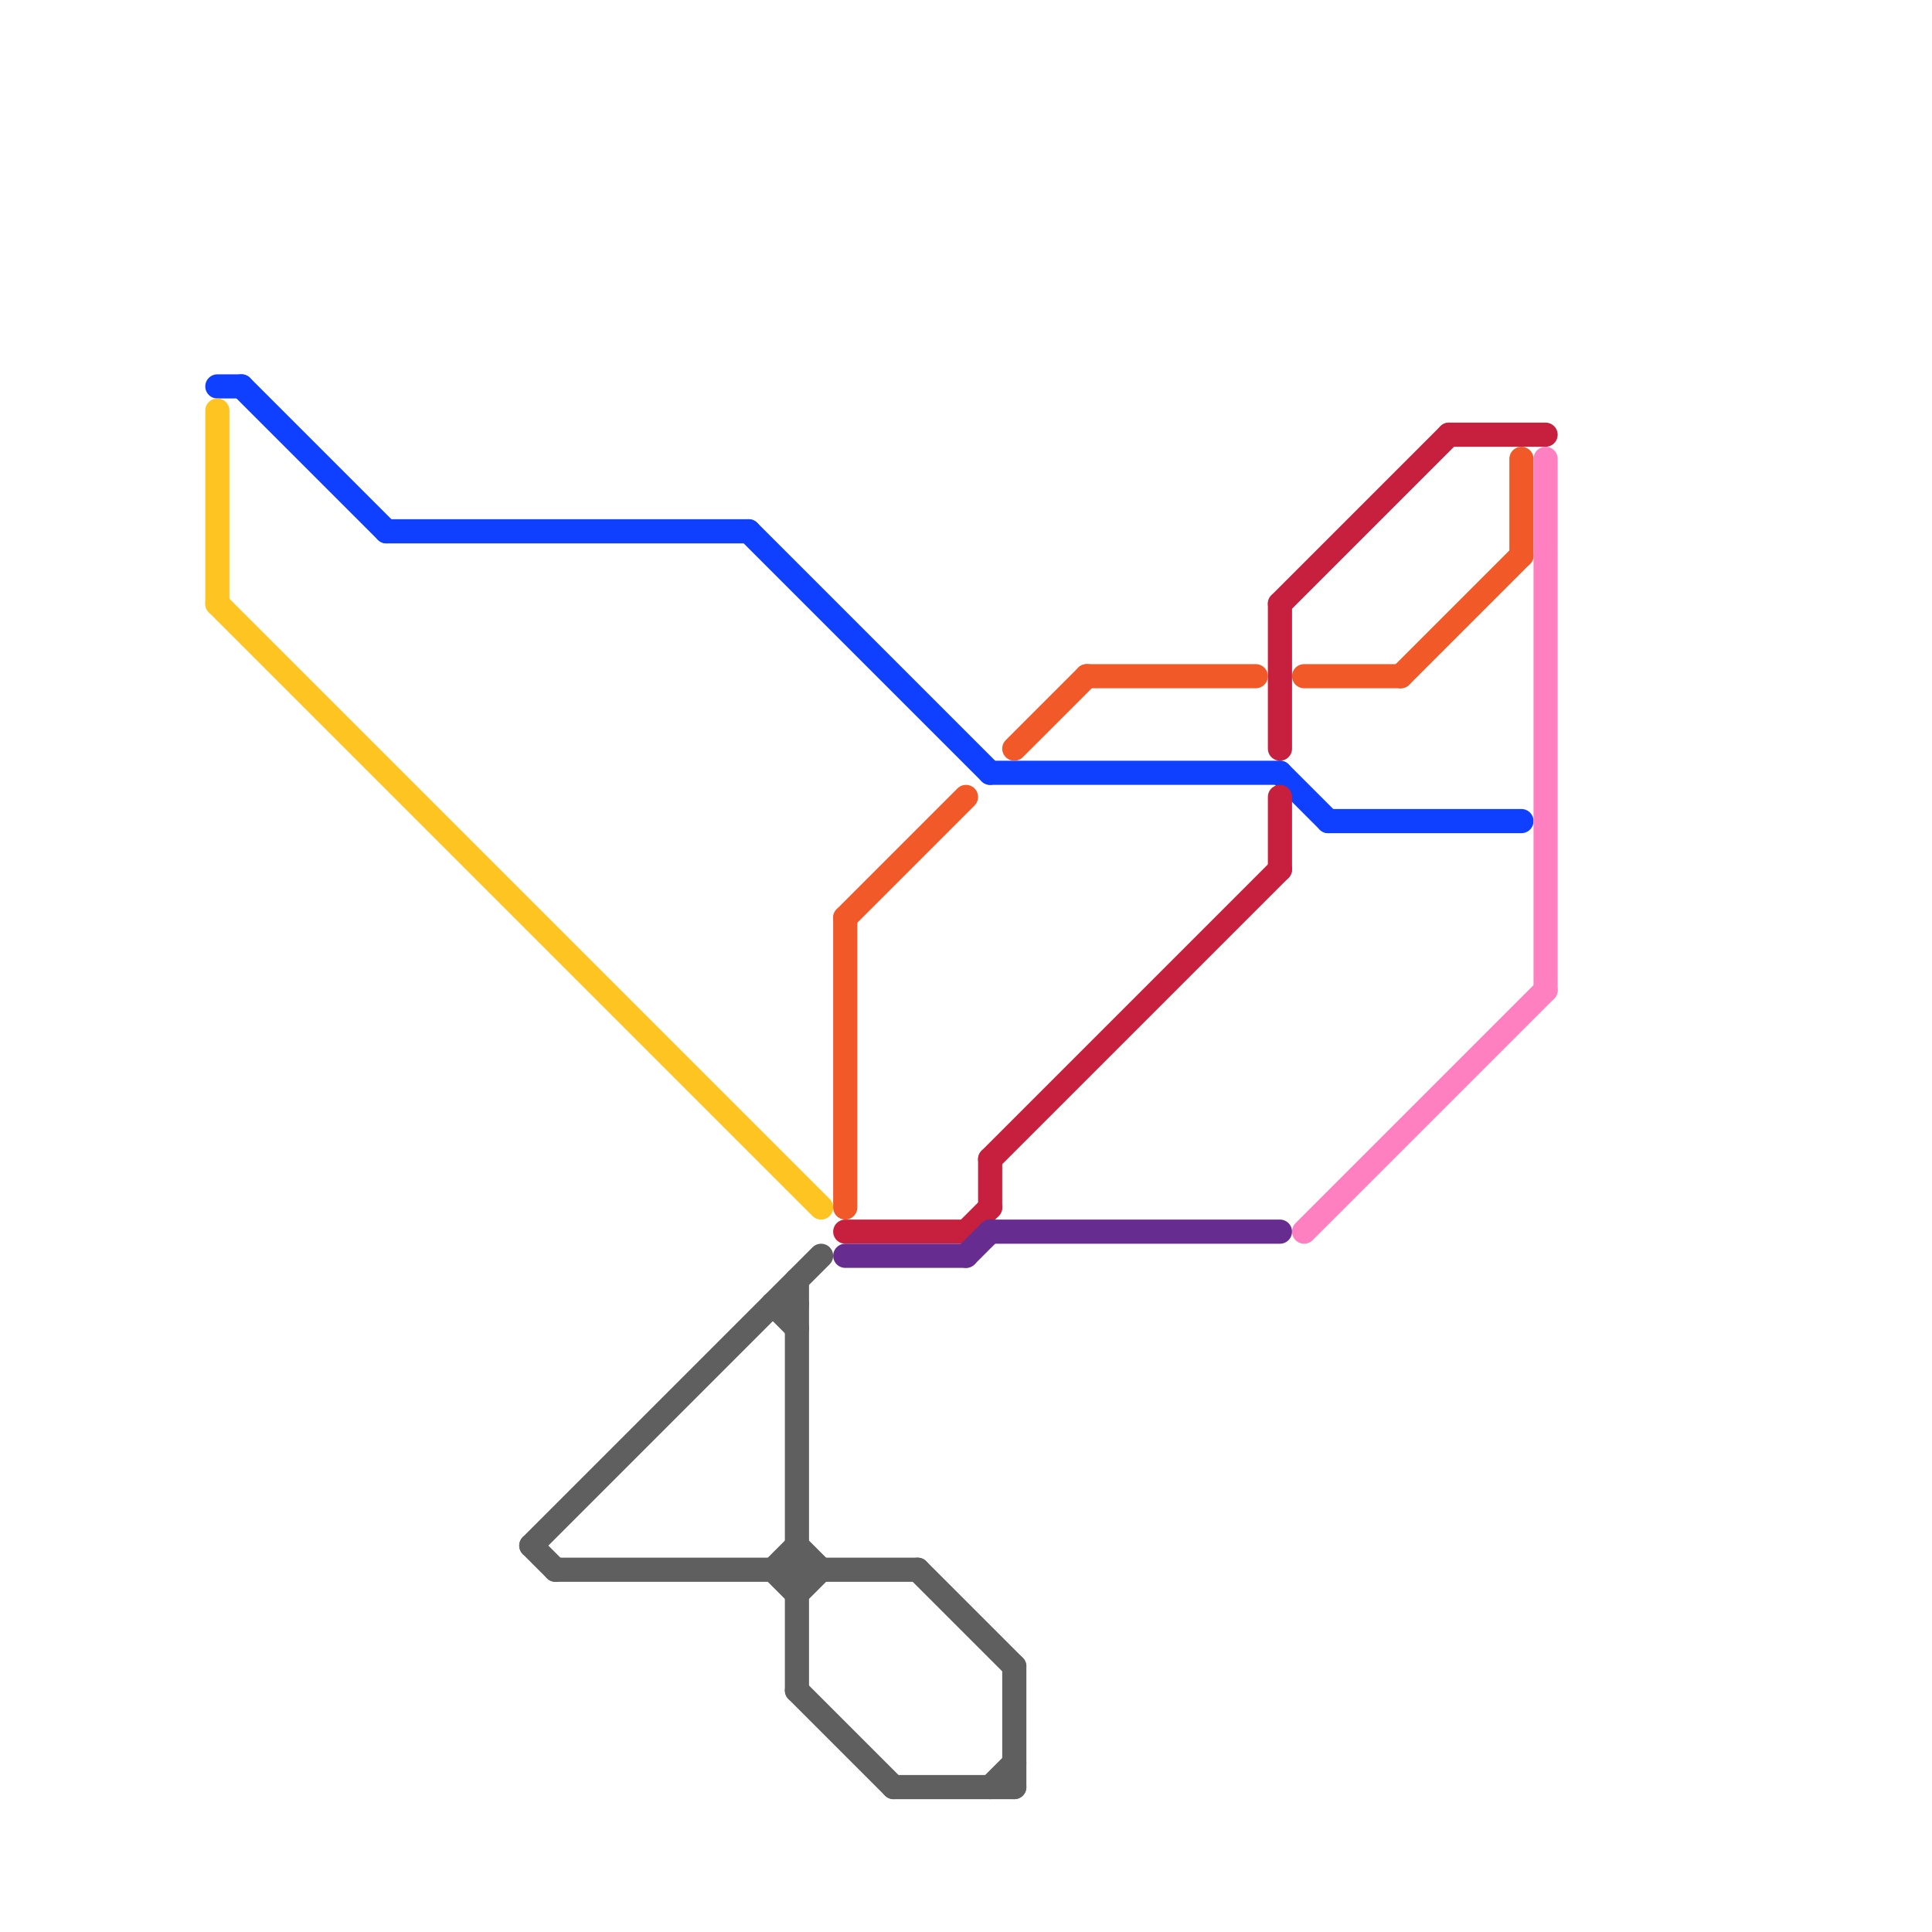 
<svg version="1.1" xmlns="http://www.w3.org/2000/svg" viewBox="0 0 80 80">
<style>text { font: 1px Helvetica; font-weight: 600; white-space: pre; dominant-baseline: central; } line { stroke-width: 1; fill: none; stroke-linecap: round; stroke-linejoin: round; } .c0 { stroke: #0f3fff } .c1 { stroke: #fec421 } .c2 { stroke: #5f5f5f } .c3 { stroke: #f15928 } .c4 { stroke: #c6203e } .c5 { stroke: #662c90 } .c6 { stroke: #ff80c0 }</style><defs><g id="wm-xf"><circle r="1.2" fill="#000"/><circle r="0.9" fill="#fff"/><circle r="0.6" fill="#000"/><circle r="0.3" fill="#fff"/></g><g id="wm"><circle r="0.6" fill="#000"/><circle r="0.3" fill="#fff"/></g></defs><line class="c0" x1="10" y1="16" x2="16" y2="22"/><line class="c0" x1="31" y1="22" x2="41" y2="32"/><line class="c0" x1="9" y1="16" x2="10" y2="16"/><line class="c0" x1="41" y1="32" x2="53" y2="32"/><line class="c0" x1="53" y1="32" x2="55" y2="34"/><line class="c0" x1="16" y1="22" x2="31" y2="22"/><line class="c0" x1="55" y1="34" x2="63" y2="34"/><line class="c1" x1="9" y1="25" x2="34" y2="50"/><line class="c1" x1="9" y1="17" x2="9" y2="25"/><line class="c2" x1="22" y1="64" x2="34" y2="52"/><line class="c2" x1="37" y1="74" x2="42" y2="74"/><line class="c2" x1="33" y1="66" x2="34" y2="65"/><line class="c2" x1="32" y1="65" x2="33" y2="66"/><line class="c2" x1="41" y1="74" x2="42" y2="73"/><line class="c2" x1="33" y1="64" x2="34" y2="65"/><line class="c2" x1="33" y1="53" x2="33" y2="70"/><line class="c2" x1="33" y1="70" x2="37" y2="74"/><line class="c2" x1="32" y1="54" x2="33" y2="55"/><line class="c2" x1="22" y1="64" x2="23" y2="65"/><line class="c2" x1="38" y1="65" x2="42" y2="69"/><line class="c2" x1="42" y1="69" x2="42" y2="74"/><line class="c2" x1="32" y1="54" x2="33" y2="54"/><line class="c2" x1="32" y1="65" x2="33" y2="64"/><line class="c2" x1="23" y1="65" x2="38" y2="65"/><line class="c3" x1="45" y1="28" x2="52" y2="28"/><line class="c3" x1="35" y1="38" x2="40" y2="33"/><line class="c3" x1="58" y1="28" x2="63" y2="23"/><line class="c3" x1="54" y1="28" x2="58" y2="28"/><line class="c3" x1="63" y1="19" x2="63" y2="23"/><line class="c3" x1="42" y1="31" x2="45" y2="28"/><line class="c3" x1="35" y1="38" x2="35" y2="50"/><line class="c4" x1="41" y1="48" x2="53" y2="36"/><line class="c4" x1="40" y1="51" x2="41" y2="50"/><line class="c4" x1="53" y1="25" x2="53" y2="31"/><line class="c4" x1="53" y1="25" x2="60" y2="18"/><line class="c4" x1="41" y1="48" x2="41" y2="50"/><line class="c4" x1="60" y1="18" x2="64" y2="18"/><line class="c4" x1="35" y1="51" x2="40" y2="51"/><line class="c4" x1="53" y1="33" x2="53" y2="36"/><line class="c5" x1="41" y1="51" x2="53" y2="51"/><line class="c5" x1="40" y1="52" x2="41" y2="51"/><line class="c5" x1="35" y1="52" x2="40" y2="52"/><line class="c6" x1="64" y1="19" x2="64" y2="41"/><line class="c6" x1="54" y1="51" x2="64" y2="41"/>
</svg>

